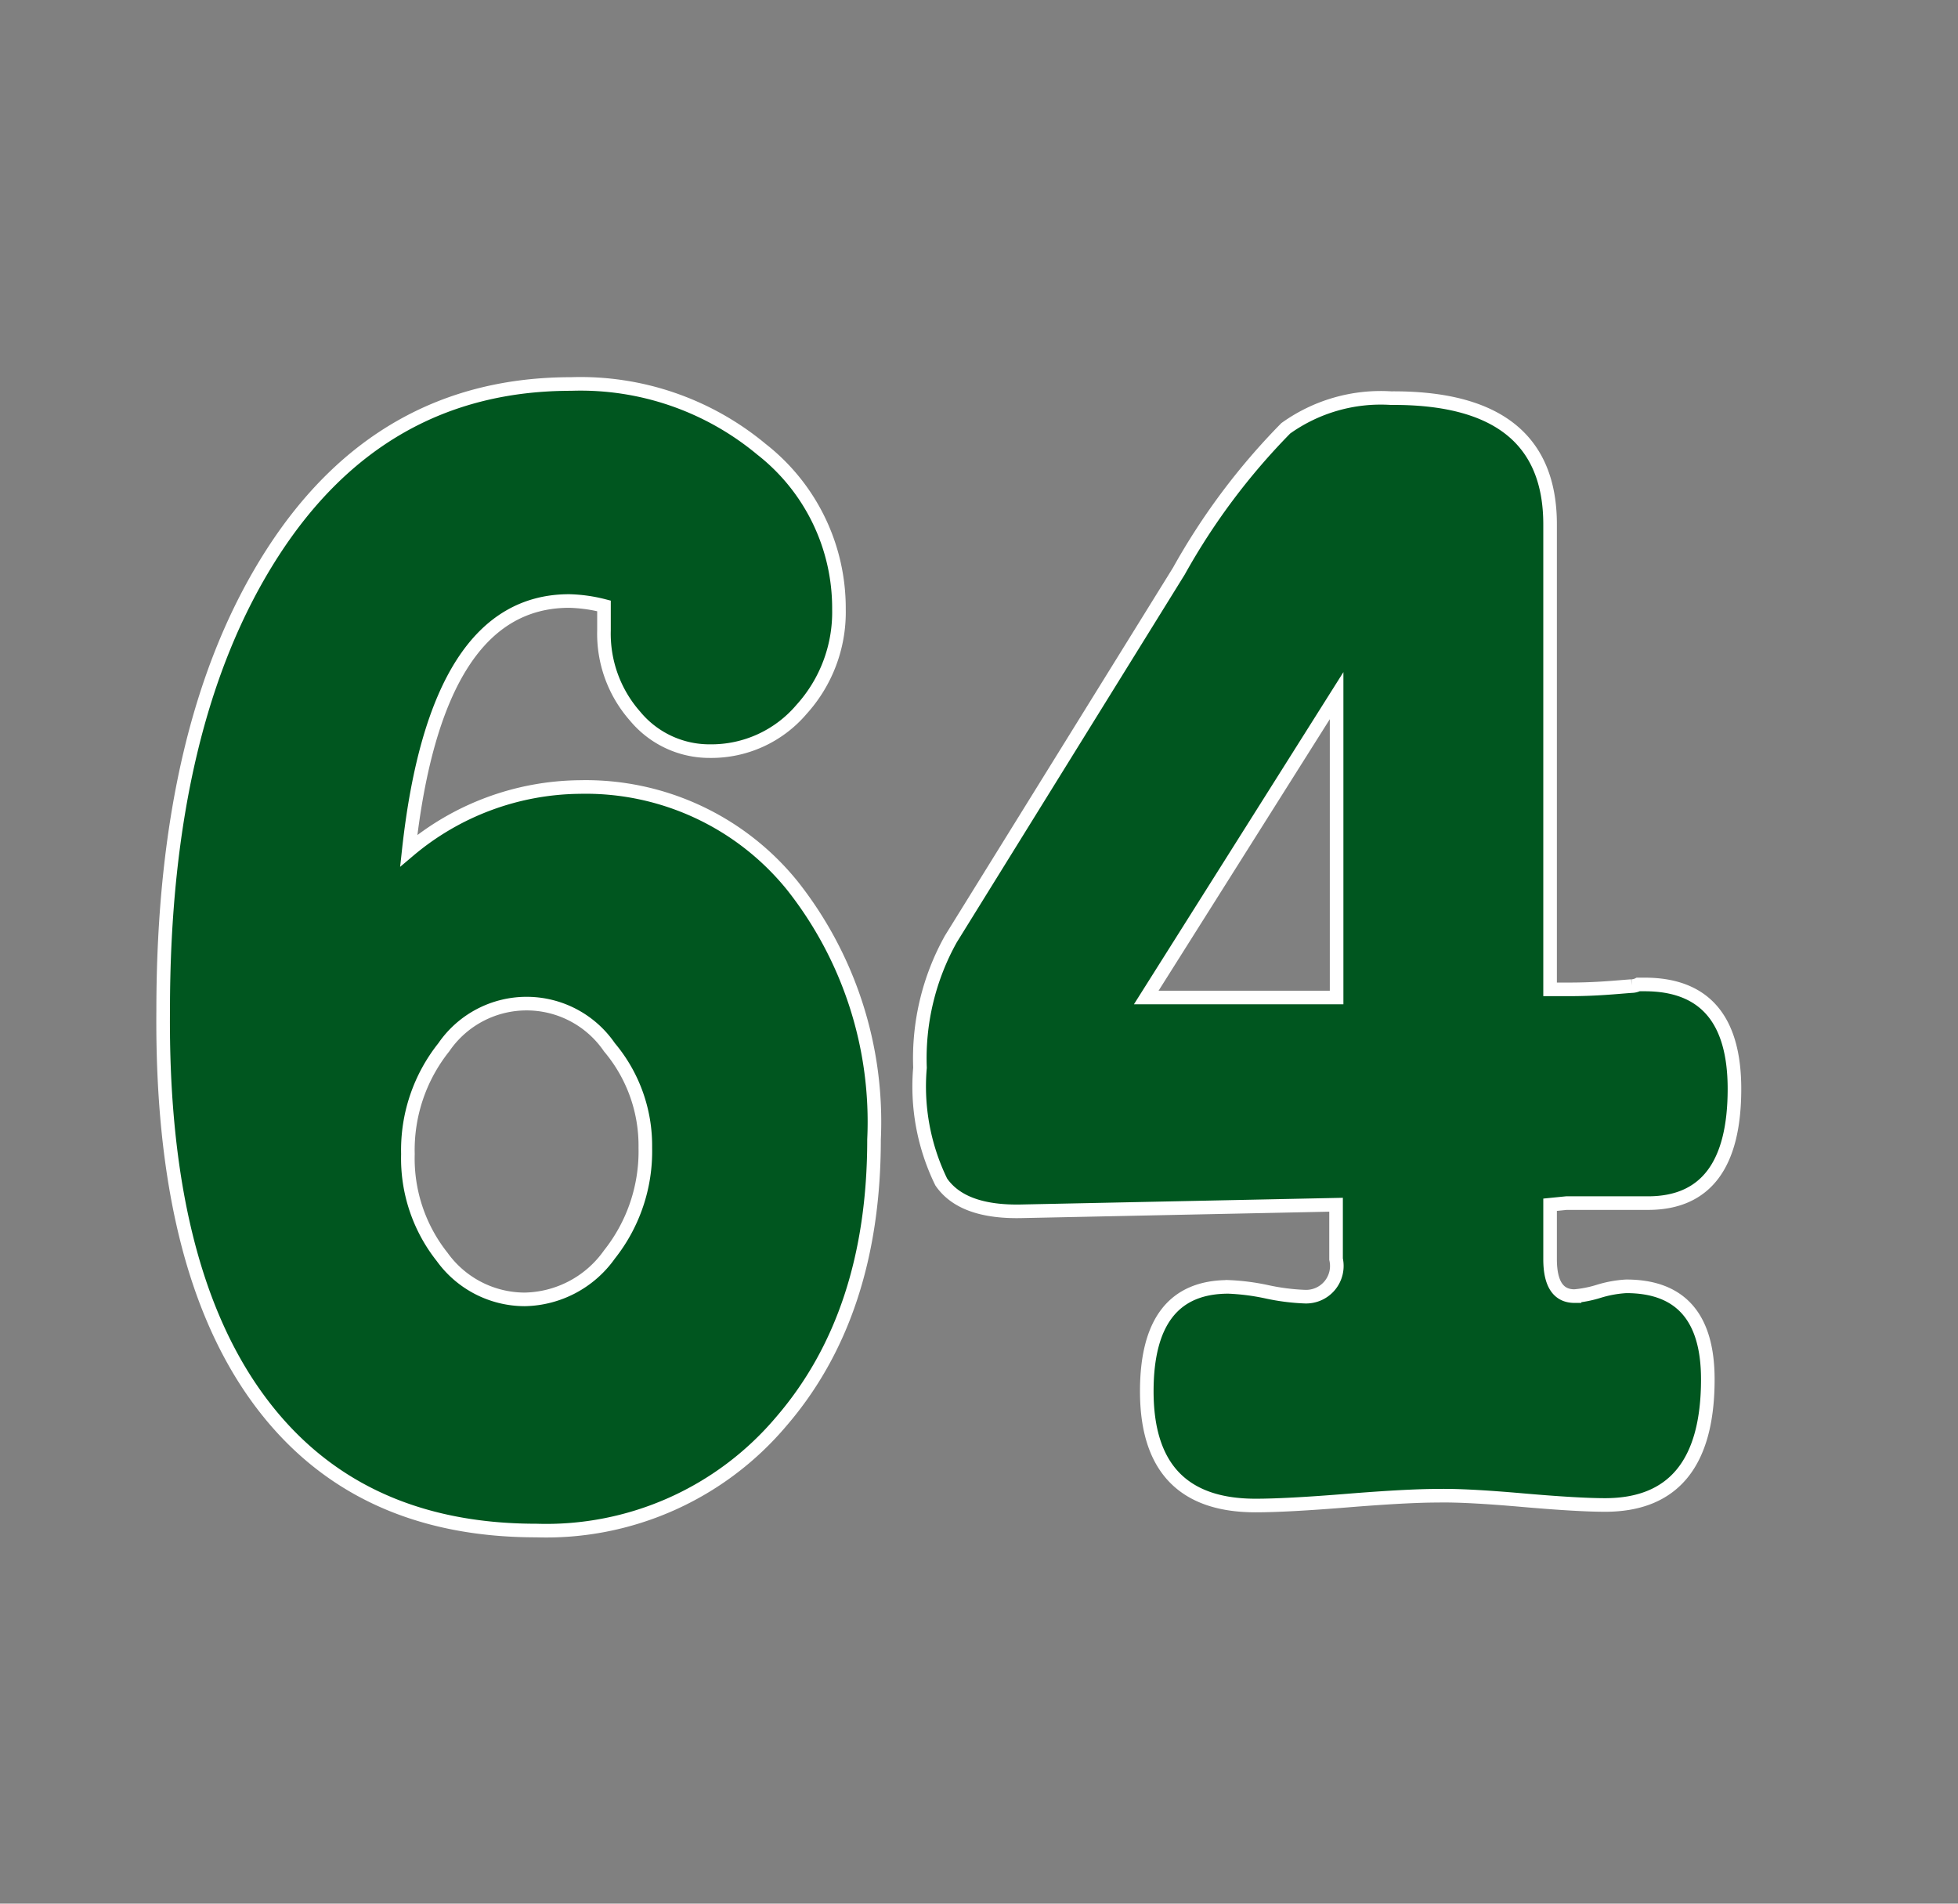 <svg id="dc1021c8-5ee5-4490-a164-a31dd533f148" data-name="レイヤー 1" xmlns="http://www.w3.org/2000/svg" viewBox="0 0 72 70"><rect x="0" y="0" width="72" height="70" fill="#808080" stroke="none"/><title>num</title><path d="M20.93,22.1q-4.9,0-5.9,9.18a9.88,9.88,0,0,1,6.28-2.34,9.77,9.77,0,0,1,7.83,3.63,14,14,0,0,1,3,9.33q0,6.42-3.42,10.38a11.31,11.31,0,0,1-9,4q-6.72,0-10.26-4.89T6,37.16Q6,26.6,10,20.36t11-6.24A10.4,10.4,0,0,1,28,16.52a7.41,7.41,0,0,1,2.85,5.88,5.32,5.32,0,0,1-1.38,3.69,4.35,4.35,0,0,1-3.36,1.53,3.55,3.55,0,0,1-2.76-1.29,4.58,4.58,0,0,1-1.14-3.15v-0.9A5.64,5.64,0,0,0,20.93,22.1ZM19.29,47.78a3.9,3.9,0,0,0,3.12-1.65,6.1,6.1,0,0,0,1.32-3.93,5.61,5.61,0,0,0-1.32-3.69,3.69,3.69,0,0,0-6.09,0A6.06,6.06,0,0,0,15,42.44a5.82,5.82,0,0,0,1.26,3.78A3.75,3.75,0,0,0,19.29,47.78Z" style="fill:#00561f;stroke:#fff;stroke-miterlimit:10;stroke-width:0.5px"/><path d="M57,19.28v17.1h0.72c1,0,1.72-.08,2.28-0.12a0.54,0.54,0,0,0,.24-0.06h0.24q3.3,0,3.3,3.84,0,4.2-3.18,4.2h-3L57,44.3v2q0,1.36.9,1.36a4.2,4.2,0,0,0,.9-0.18,4.23,4.23,0,0,1,1-.18q3,0,3,3.42,0,4.62-3.78,4.62-1,0-3.06-.18T52.89,55q-1.14,0-3.36.18t-3.36.18q-4,0-4-4.2,0-3.84,3-3.84a8.21,8.21,0,0,1,1.41.18,8,8,0,0,0,1.41.18,1.13,1.13,0,0,0,1.14-1.38v-2l-11.52.24q-2.22.06-3-1.08a8,8,0,0,1-.78-4.2,9,9,0,0,1,1.14-4.74L43.35,21a24.44,24.44,0,0,1,3.93-5.25,6,6,0,0,1,3.87-1.11Q57,14.6,57,19.28ZM42.15,36.68h7V25.58Z" style="fill:#00561f;stroke:#fff;stroke-miterlimit:10;stroke-width:0.5px"/></svg>